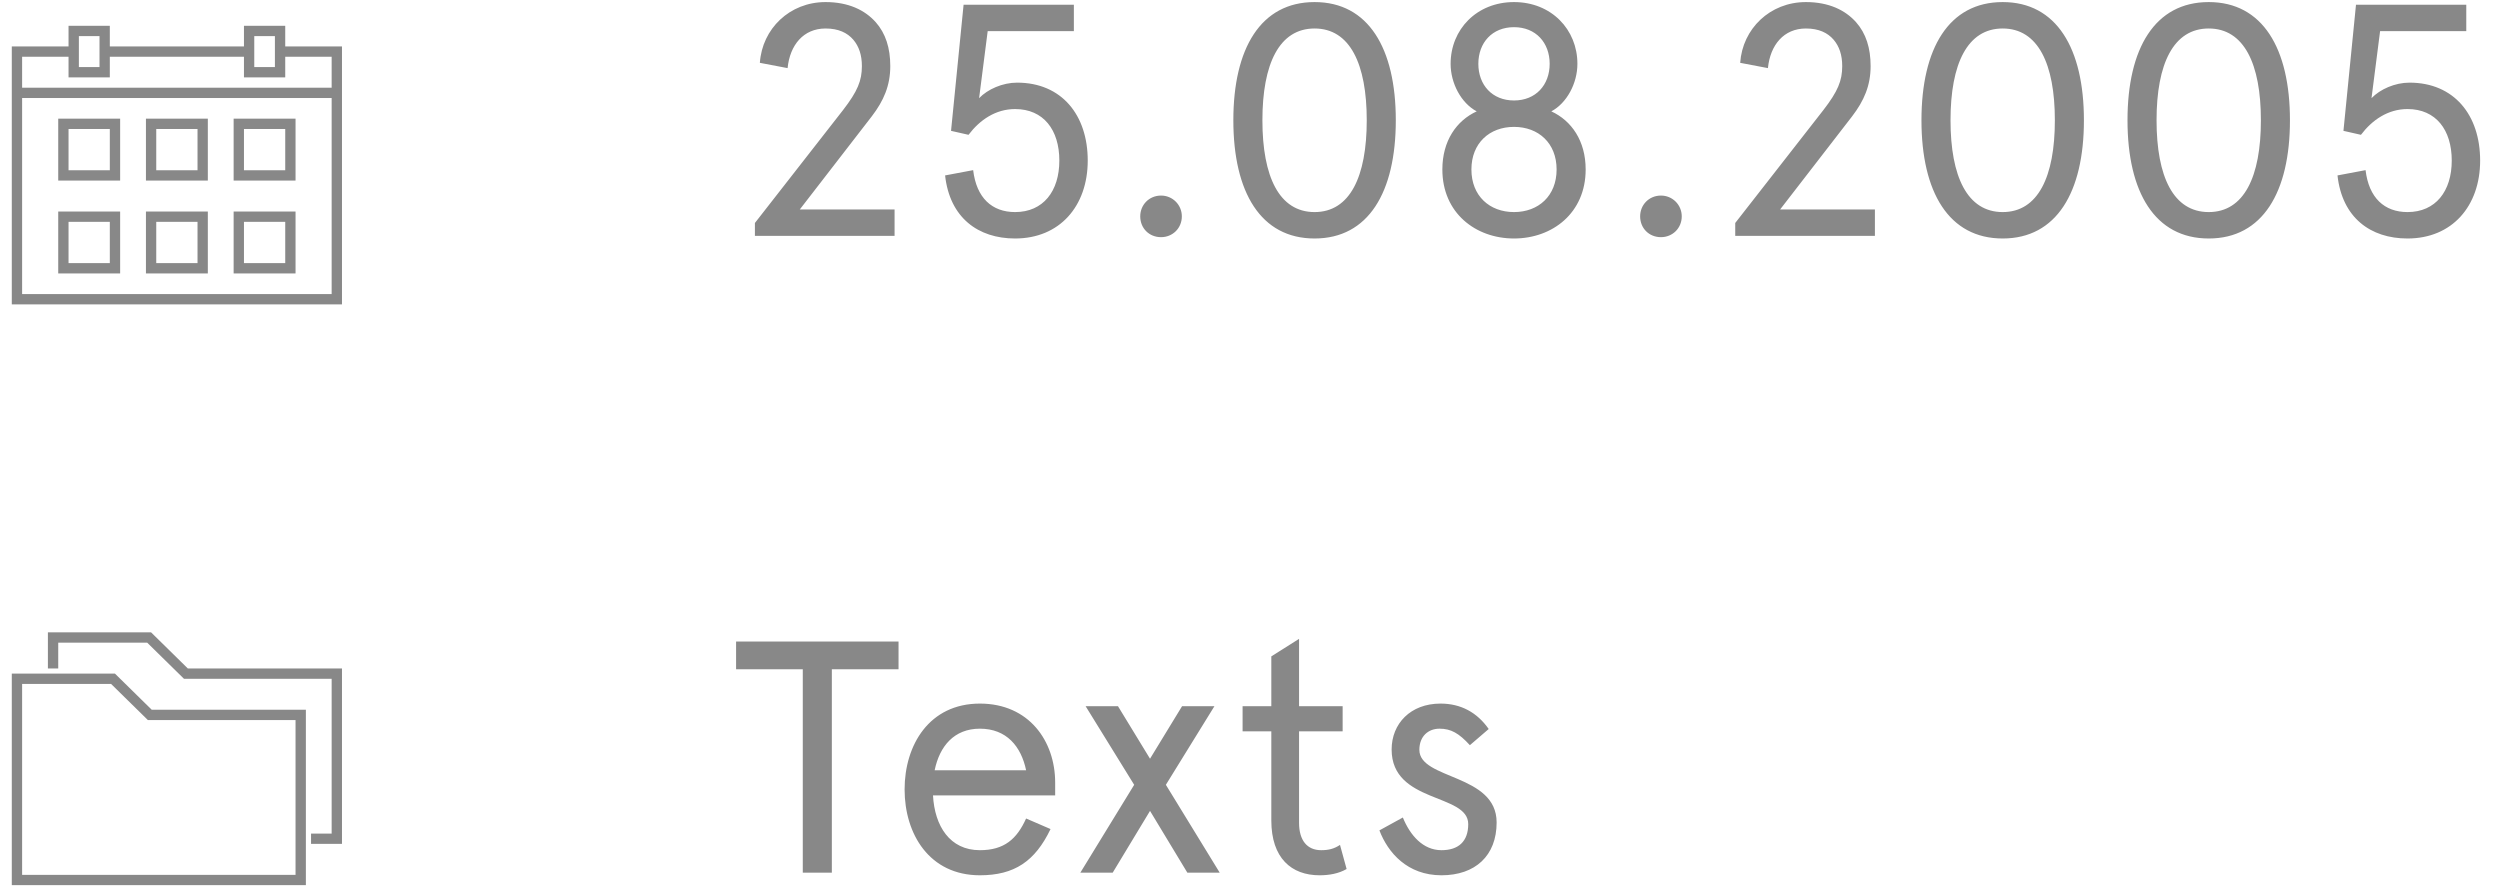 <?xml version="1.0" encoding="UTF-8"?>
<svg width="106px" height="38px" viewBox="0 0 106 38" version="1.1" xmlns="http://www.w3.org/2000/svg" xmlns:xlink="http://www.w3.org/1999/xlink">
    <!-- Generator: Sketch 55 (78076) - https://sketchapp.com -->
    <title>Group 4</title>
    <desc>Created with Sketch.</desc>
    <g id="Symbols" stroke="none" stroke-width="1" fill="none" fill-rule="evenodd">
        <g id="Blogpost-preview-portrait-Copy-3" transform="translate(-40, -471)" fill="#888888" fill-rule="nonzero">
            <g id="Group-4" transform="translate(40.5, 471.088)">
                <path d="M31.508,9.912 L31.508,9.366 L35.246,4.578 C35.862,3.78 36.044,3.332 36.044,2.716 C36.044,2.24 35.918,1.876 35.68,1.596 C35.428,1.302 35.05,1.12 34.504,1.12 C33.566,1.12 32.992,1.82 32.894,2.8 L31.718,2.576 C31.816,1.134 32.978,0 34.504,0 C35.47,0 36.17,0.336 36.632,0.854 C37.052,1.33 37.248,1.946 37.248,2.716 C37.248,3.542 36.968,4.186 36.464,4.844 L33.412,8.792 L37.43,8.792 L37.43,9.912 L31.508,9.912 Z M39.572,7.35 L40.762,7.126 C40.902,8.302 41.56,8.904 42.54,8.904 C43.73,8.904 44.416,8.022 44.416,6.72 C44.416,5.418 43.744,4.536 42.54,4.536 C41.714,4.536 41.042,4.998 40.566,5.628 L39.824,5.46 L40.356,0.112 L45.032,0.112 L45.032,1.232 L41.378,1.232 L41.014,4.074 C41.378,3.696 42.008,3.416 42.624,3.416 C44.514,3.416 45.62,4.788 45.62,6.72 C45.62,8.652 44.43,10.024 42.54,10.024 C40.972,10.024 39.768,9.142 39.572,7.35 Z M47.846,9.086 C47.846,8.596 48.224,8.204 48.728,8.204 C49.218,8.204 49.61,8.596 49.61,9.086 C49.61,9.59 49.218,9.968 48.728,9.968 C48.224,9.968 47.846,9.59 47.846,9.086 Z M55.238,0 C57.52,0 58.682,1.96 58.682,5.012 C58.682,8.064 57.52,10.024 55.238,10.024 C52.956,10.024 51.794,8.064 51.794,5.012 C51.794,1.96 52.956,0 55.238,0 Z M55.238,1.12 C53.74,1.12 53.026,2.618 53.026,5.012 C53.026,7.406 53.74,8.904 55.238,8.904 C56.736,8.904 57.45,7.406 57.45,5.012 C57.45,2.618 56.736,1.12 55.238,1.12 Z M63.694,0 C65.276,0 66.382,1.162 66.382,2.618 C66.382,3.444 65.934,4.284 65.276,4.634 C66.13,5.026 66.732,5.88 66.732,7.098 C66.732,8.946 65.318,10.024 63.694,10.024 C62.07,10.024 60.656,8.946 60.656,7.098 C60.656,5.88 61.258,5.026 62.112,4.634 C61.454,4.284 61.006,3.444 61.006,2.618 C61.006,1.162 62.112,0 63.694,0 Z M63.694,5.292 C62.658,5.292 61.888,5.978 61.888,7.098 C61.888,8.218 62.658,8.904 63.694,8.904 C64.73,8.904 65.5,8.218 65.5,7.098 C65.5,5.978 64.73,5.292 63.694,5.292 Z M63.694,1.064 C62.77,1.064 62.182,1.722 62.182,2.618 C62.182,3.514 62.77,4.172 63.694,4.172 C64.618,4.172 65.206,3.514 65.206,2.618 C65.206,1.722 64.618,1.064 63.694,1.064 Z M69.042,9.086 C69.042,8.596 69.42,8.204 69.924,8.204 C70.414,8.204 70.806,8.596 70.806,9.086 C70.806,9.59 70.414,9.968 69.924,9.968 C69.42,9.968 69.042,9.59 69.042,9.086 Z M73.074,9.912 L73.074,9.366 L76.812,4.578 C77.428,3.78 77.61,3.332 77.61,2.716 C77.61,2.24 77.484,1.876 77.246,1.596 C76.994,1.302 76.616,1.12 76.07,1.12 C75.132,1.12 74.558,1.82 74.46,2.8 L73.284,2.576 C73.382,1.134 74.544,0 76.07,0 C77.036,0 77.736,0.336 78.198,0.854 C78.618,1.33 78.814,1.946 78.814,2.716 C78.814,3.542 78.534,4.186 78.03,4.844 L74.978,8.792 L78.996,8.792 L78.996,9.912 L73.074,9.912 Z M84.414,0 C86.696,0 87.858,1.96 87.858,5.012 C87.858,8.064 86.696,10.024 84.414,10.024 C82.132,10.024 80.97,8.064 80.97,5.012 C80.97,1.96 82.132,0 84.414,0 Z M84.414,1.12 C82.916,1.12 82.202,2.618 82.202,5.012 C82.202,7.406 82.916,8.904 84.414,8.904 C85.912,8.904 86.626,7.406 86.626,5.012 C86.626,2.618 85.912,1.12 84.414,1.12 Z M93.15,0 C95.432,0 96.594,1.96 96.594,5.012 C96.594,8.064 95.432,10.024 93.15,10.024 C90.868,10.024 89.706,8.064 89.706,5.012 C89.706,1.96 90.868,0 93.15,0 Z M93.15,1.12 C91.652,1.12 90.938,2.618 90.938,5.012 C90.938,7.406 91.652,8.904 93.15,8.904 C94.648,8.904 95.362,7.406 95.362,5.012 C95.362,2.618 94.648,1.12 93.15,1.12 Z M98.61,7.35 L99.8,7.126 C99.94,8.302 100.598,8.904 101.578,8.904 C102.768,8.904 103.454,8.022 103.454,6.72 C103.454,5.418 102.782,4.536 101.578,4.536 C100.752,4.536 100.08,4.998 99.604,5.628 L98.862,5.46 L99.394,0.112 L104.07,0.112 L104.07,1.232 L100.416,1.232 L100.052,4.074 C100.416,3.696 101.046,3.416 101.662,3.416 C103.552,3.416 104.658,4.788 104.658,6.72 C104.658,8.652 103.468,10.024 101.578,10.024 C100.01,10.024 98.806,9.142 98.61,7.35 Z" id="25.08.2005"></path>
                <path d="M11.594,1.006 L11.594,1.881 L14,1.881 L14,12.818 L0,12.818 L0,1.881 L2.406,1.881 L2.406,1.006 L4.156,1.006 L4.156,1.881 L9.844,1.881 L9.844,1.006 L11.594,1.006 Z M10.281,1.443 L10.281,2.756 L11.156,2.756 L11.156,1.443 L10.281,1.443 Z M2.844,1.443 L2.844,2.756 L3.719,2.756 L3.719,1.443 L2.844,1.443 Z M0.438,12.381 L13.562,12.381 L13.562,4.068 L0.438,4.068 L0.438,12.381 Z M13.562,2.318 L11.594,2.318 L11.594,3.193 L9.844,3.193 L9.844,2.318 L4.156,2.318 L4.156,3.193 L2.406,3.193 L2.406,2.318 L0.438,2.318 L0.438,3.631 L13.562,3.631 L13.562,2.318 Z M1.969,7.568 L1.969,4.943 L4.594,4.943 L4.594,7.568 L1.969,7.568 Z M2.406,5.381 L2.406,7.131 L4.156,7.131 L4.156,5.381 L2.406,5.381 Z M1.969,11.506 L1.969,8.881 L4.594,8.881 L4.594,11.506 L1.969,11.506 Z M2.406,9.318 L2.406,11.068 L4.156,11.068 L4.156,9.318 L2.406,9.318 Z M9.406,7.568 L9.406,4.943 L12.031,4.943 L12.031,7.568 L9.406,7.568 Z M9.844,5.381 L9.844,7.131 L11.594,7.131 L11.594,5.381 L9.844,5.381 Z M9.406,11.506 L9.406,8.881 L12.031,8.881 L12.031,11.506 L9.406,11.506 Z M9.844,9.318 L9.844,11.068 L11.594,11.068 L11.594,9.318 L9.844,9.318 Z M5.688,7.568 L5.688,4.943 L8.312,4.943 L8.312,7.568 L5.688,7.568 Z M6.125,5.381 L6.125,7.131 L7.875,7.131 L7.875,5.381 L6.125,5.381 Z M5.688,11.506 L5.688,8.881 L8.312,8.881 L8.312,11.506 L5.688,11.506 Z M6.125,9.318 L6.125,11.068 L7.875,11.068 L7.875,9.318 L6.125,9.318 Z" id="r"></path>
                <path d="M12.469,30.006 L12.469,37.443 L0,37.443 L0,28.474 L4.375,28.474 L5.934,30.006 L12.469,30.006 Z M12.031,37.006 L12.031,30.443 L5.77,30.443 L4.211,28.912 L0.438,28.912 L0.438,37.006 L12.031,37.006 Z M5.906,26.724 L7.465,28.256 L14,28.256 L14,35.693 L12.688,35.693 L12.688,35.256 L13.562,35.256 L13.562,28.693 L7.301,28.693 L5.742,27.162 L1.969,27.162 L1.969,28.256 L1.531,28.256 L1.531,26.724 L5.906,26.724 Z" id="O"></path>
                <path d="M30.71,28.288 L30.71,27.112 L37.598,27.112 L37.598,28.288 L34.77,28.288 L34.77,36.912 L33.538,36.912 L33.538,28.288 L30.71,28.288 Z M44.239,33.09 L44.239,33.636 L39.059,33.636 C39.129,34.938 39.773,35.96 41.047,35.96 C42.083,35.96 42.615,35.484 43.007,34.616 L44.043,35.064 C43.385,36.436 42.503,37.024 41.047,37.024 C38.905,37.024 37.855,35.274 37.855,33.384 C37.855,31.494 38.905,29.744 41.047,29.744 C43.133,29.744 44.239,31.34 44.239,33.09 Z M41.047,30.808 C39.955,30.808 39.339,31.55 39.129,32.572 L43.007,32.572 C42.797,31.564 42.181,30.808 41.047,30.808 Z M45.531,29.856 L46.903,29.856 L48.261,32.082 L49.619,29.856 L50.991,29.856 L48.933,33.188 L51.215,36.912 L49.843,36.912 L48.261,34.294 L46.679,36.912 L45.307,36.912 L47.589,33.188 L45.531,29.856 Z M52.186,30.92 L52.186,29.856 L53.404,29.856 L53.404,27.742 L54.58,27 L54.58,29.856 L56.428,29.856 L56.428,30.92 L54.58,30.92 L54.58,34.798 C54.58,35.554 54.93,35.96 55.518,35.96 C55.826,35.96 56.064,35.904 56.316,35.736 L56.596,36.758 C56.26,36.954 55.854,37.024 55.448,37.024 C54.258,37.024 53.404,36.296 53.404,34.7 L53.404,30.92 L52.186,30.92 Z M60.577,29.744 C61.445,29.744 62.131,30.122 62.621,30.822 L61.823,31.508 C61.361,31.004 61.025,30.808 60.535,30.808 C60.059,30.808 59.681,31.13 59.681,31.704 C59.681,32.978 62.957,32.712 62.957,34.784 C62.957,36.198 62.047,37.024 60.619,37.024 C59.177,37.024 58.351,36.072 57.987,35.12 L58.981,34.574 C59.289,35.33 59.835,35.96 60.619,35.96 C61.333,35.96 61.753,35.596 61.753,34.854 C61.753,33.538 58.505,33.986 58.505,31.69 C58.505,30.598 59.303,29.744 60.577,29.744 Z" id="Texts"></path>
            </g>
        </g>
    </g>
</svg>